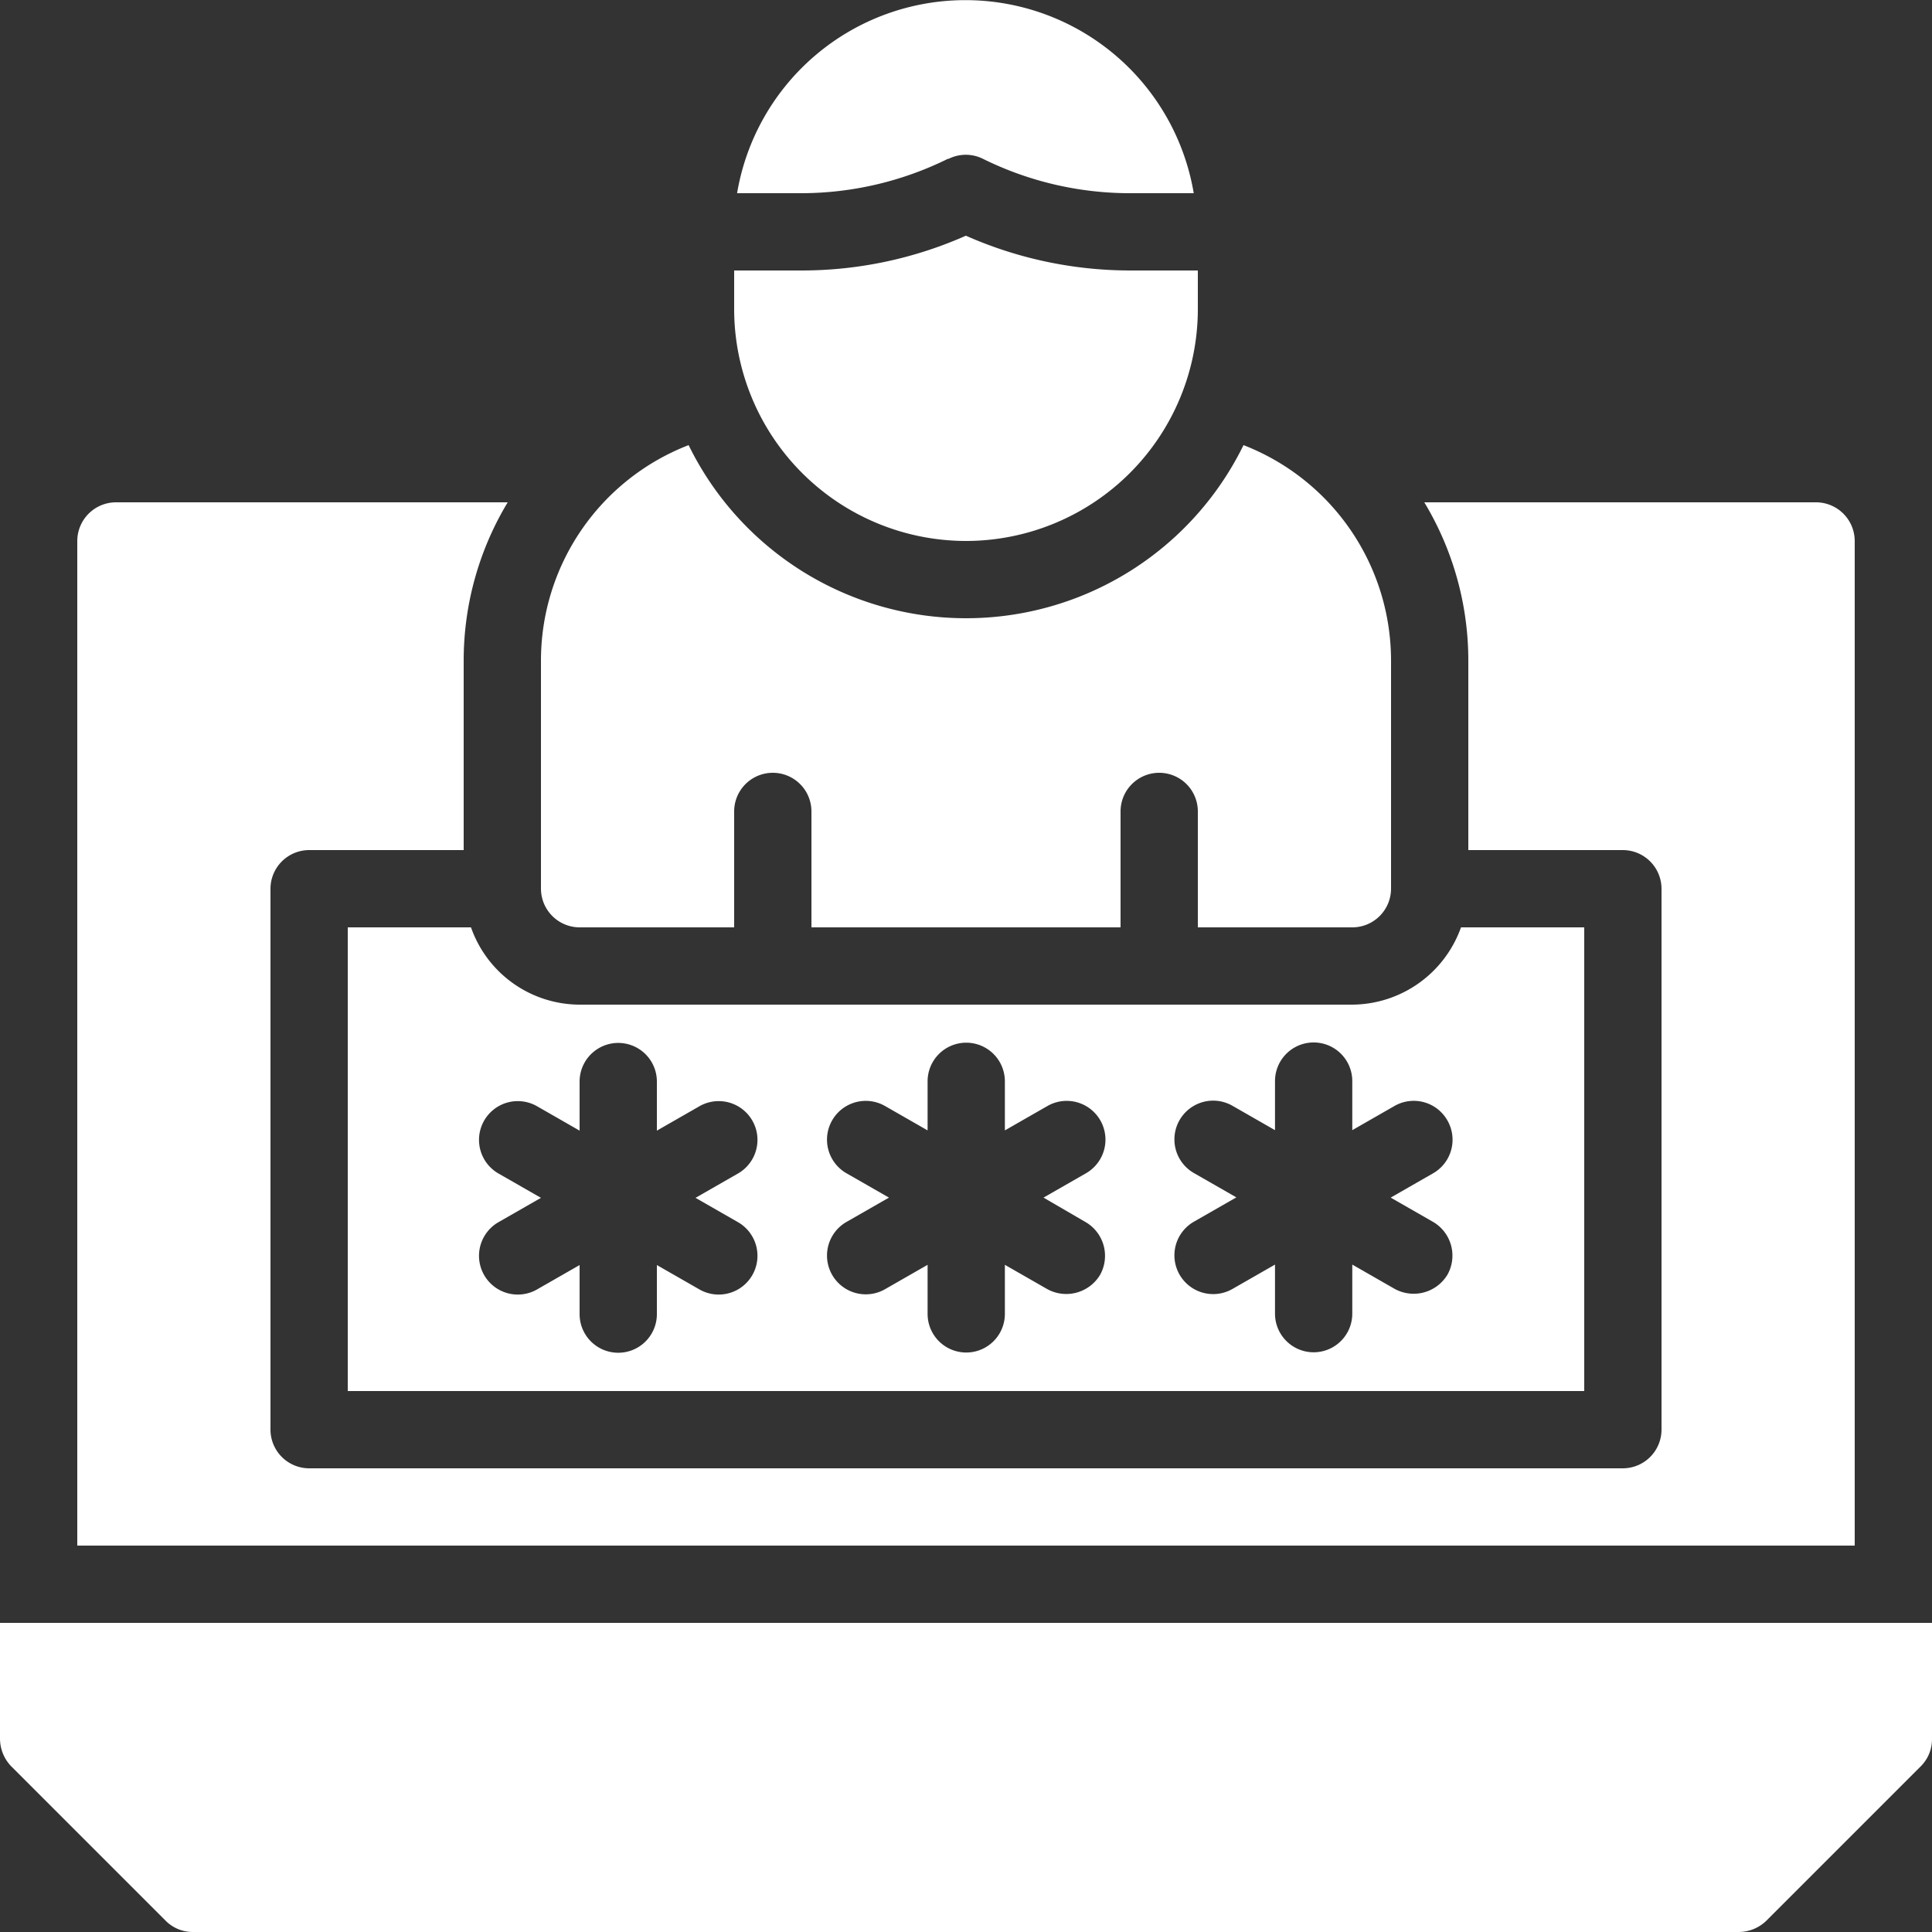 <svg xmlns="http://www.w3.org/2000/svg" width="33" height="33"><rect width="100%" height="100%" fill="#333333" stroke="none"/><g fill="#fff"><path data-name="Path 490" d="M0 27.72v1.98a.682.682 0 0 0 .191.469l2.64 2.64A.653.653 0 0 0 3.3 33h26.4a.682.682 0 0 0 .469-.191l2.64-2.64A.653.653 0 0 0 33 29.7v-1.98Z"/><path data-name="Path 491" d="M9.9 17.16a1.972 1.972 0 0 1-1.855-1.32H5.94v7.92h21.12v-7.92h-2.105a1.985 1.985 0 0 1-1.855 1.32Zm2.706 3.716a.662.662 0 1 1-.66 1.148l-.726-.416v.838a.66.66 0 1 1-1.32 0v-.838l-.726.416a.662.662 0 1 1-.66-1.148l.726-.416-.726-.416a.662.662 0 1 1 .66-1.148l.726.416v-.838a.66.66 0 0 1 1.32 0v.838l.726-.416a.662.662 0 1 1 .66 1.148l-.726.416Zm5.94 0a.667.667 0 0 1 .244.9.674.674 0 0 1-.9.244l-.726-.416v.838a.66.66 0 1 1-1.32 0v-.838l-.726.416a.662.662 0 1 1-.66-1.148l.726-.416-.726-.416a.662.662 0 0 1 .66-1.148l.726.416v-.838a.66.66 0 0 1 1.32 0v.838l.726-.416a.662.662 0 0 1 .66 1.148l-.726.416Zm6.178-1.736a.661.661 0 0 1-.244.9l-.726.416.726.416a.667.667 0 0 1 .244.9.674.674 0 0 1-.9.244l-.726-.416v.838a.66.66 0 1 1-1.32 0V21.6l-.726.416a.662.662 0 1 1-.66-1.148l.726-.416-.726-.416a.662.662 0 0 1 .66-1.148l.726.416v-.838a.66.66 0 0 1 1.32 0v.838l.726-.416a.661.661 0 0 1 .9.252Z"/><path data-name="Path 492" d="M31.68 9.24a.662.662 0 0 0-.66-.66h-6.692a5.232 5.232 0 0 1 .752 2.706v3.234h2.64a.662.662 0 0 1 .66.66v9.24a.662.662 0 0 1-.66.66H5.28a.662.662 0 0 1-.66-.66v-9.24a.662.662 0 0 1 .66-.66h2.64v-3.234a5.232 5.232 0 0 1 .752-2.706H1.98a.662.662 0 0 0-.66.66V26.4h30.36Z"/><path data-name="Path 493" d="M9.9 15.84h2.64v-1.98a.66.66 0 1 1 1.32 0v1.98h5.28v-1.98a.66.66 0 1 1 1.32 0v1.98h2.64a.662.662 0 0 0 .66-.66v-3.897a3.949 3.949 0 0 0-2.52-3.68 5.276 5.276 0 0 1-9.478 0 3.946 3.946 0 0 0-2.522 3.68v3.9a.662.662 0 0 0 .66.657Z"/><path data-name="Path 494" d="M16.203 2.713a.657.657 0 0 1 .587 0 5.662 5.662 0 0 0 2.5.587h1.1a3.955 3.955 0 0 0-7.8 0h1.1a5.662 5.662 0 0 0 2.5-.587Z"/><path data-name="Path 495" d="M16.5 9.24a3.963 3.963 0 0 0 3.96-3.96v-.66h-1.162a6.94 6.94 0 0 1-2.8-.594 6.916 6.916 0 0 1-2.8.594H12.54v.66a3.963 3.963 0 0 0 3.96 3.96Z"/></g></svg>